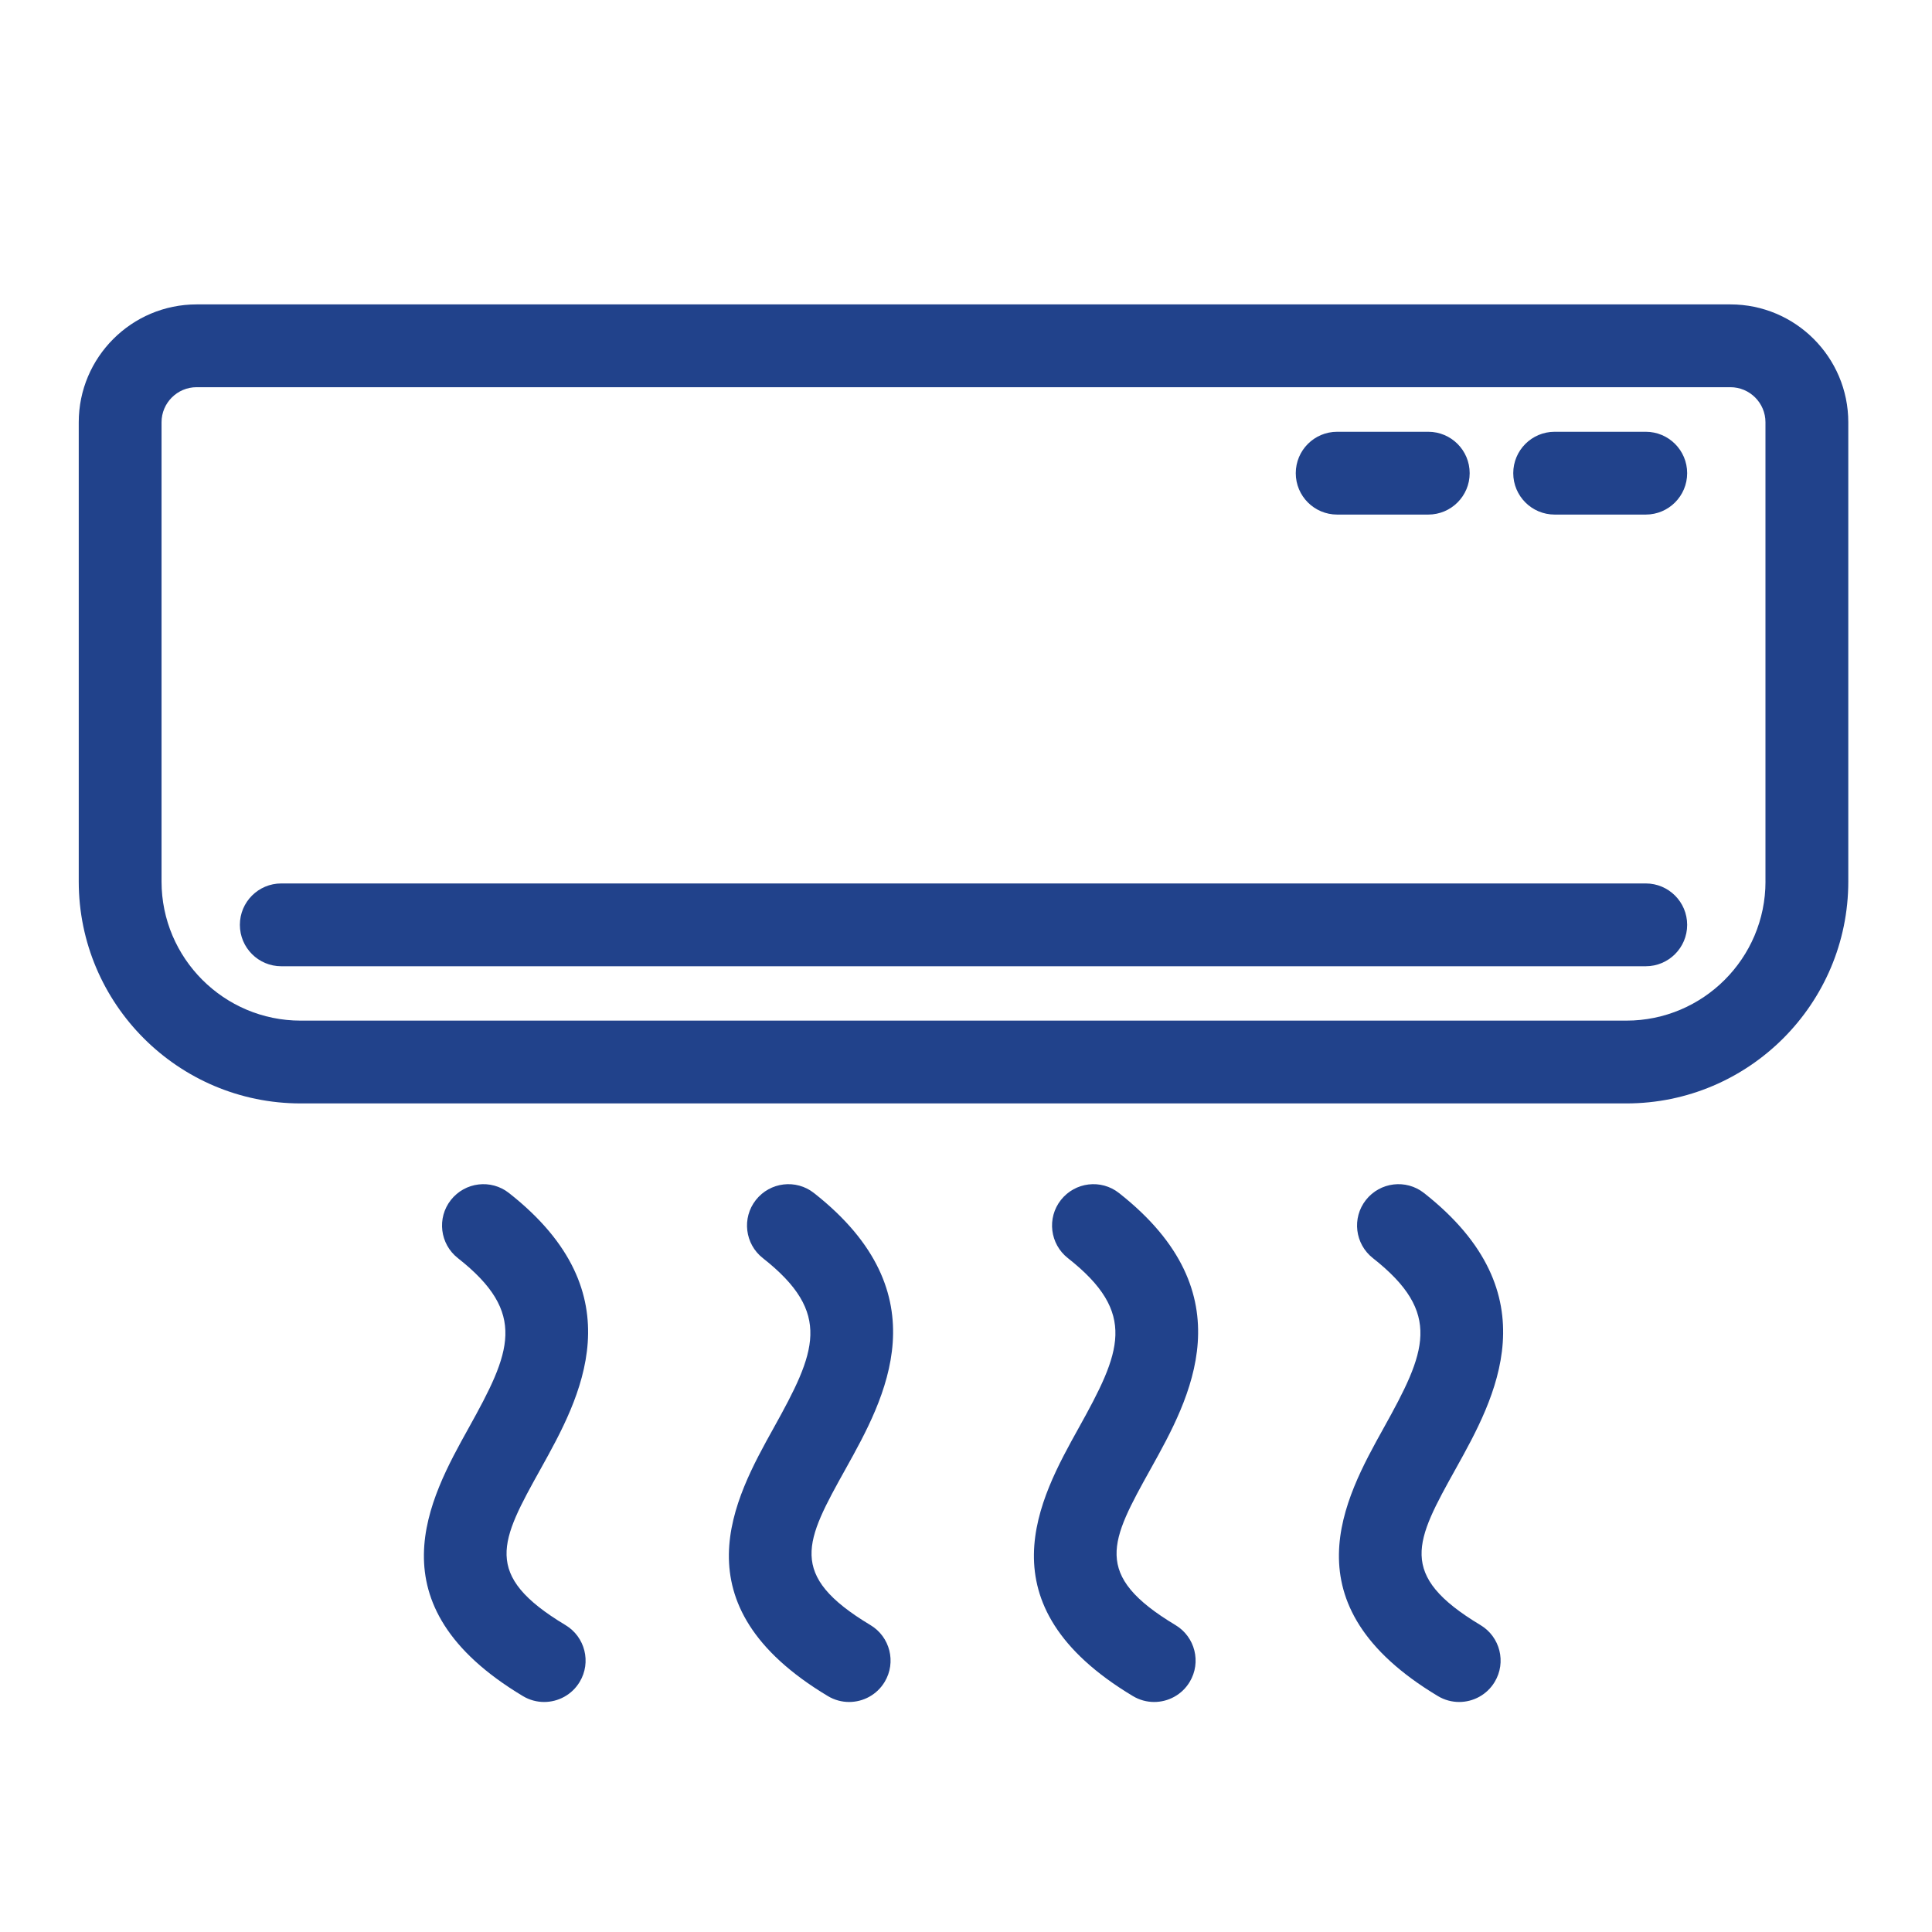 <?xml version="1.0" encoding="utf-8"?>
<!-- Generator: Adobe Illustrator 25.4.8, SVG Export Plug-In . SVG Version: 6.00 Build 0)  -->
<svg version="1.1" xmlns="http://www.w3.org/2000/svg" xmlns:xlink="http://www.w3.org/1999/xlink" x="0px" y="0px" width="70px"
	 height="70px" viewBox="0 0 70 70" style="enable-background:new 0 0 70 70;" xml:space="preserve">
<style type="text/css">
	.st0{fill:#21428B;}
</style>
<g id="Background">
</g>
<g id="TOWER_CRANE">
	<g>
		<path class="st0" d="M62.696,11.029H7.124c-2.355,0-4.271,1.916-4.271,4.271v16.639c0,4.433,3.606,8.04,8.04,8.04h48.034
			c4.434,0,8.04-3.607,8.04-8.04V15.3C66.967,12.945,65.051,11.029,62.696,11.029z M63.967,31.939c0,2.779-2.261,5.04-5.04,5.04
			H10.893c-2.779,0-5.04-2.261-5.04-5.04V15.3c0-0.701,0.57-1.271,1.271-1.271h55.571c0.701,0,1.271,0.57,1.271,1.271V31.939z"/>
		<path class="st0" d="M59.629,15.644h-3.301c-0.828,0-1.5,0.671-1.5,1.5s0.672,1.5,1.5,1.5h3.301c0.828,0,1.5-0.671,1.5-1.5
			S60.457,15.644,59.629,15.644z"/>
		<path class="st0" d="M48.448,18.644h3.301c0.828,0,1.5-0.671,1.5-1.5s-0.672-1.5-1.5-1.5h-3.301c-0.828,0-1.5,0.671-1.5,1.5
			S47.619,18.644,48.448,18.644z"/>
		<path class="st0" d="M59.629,32.009H10.191c-0.828,0-1.5,0.671-1.5,1.5s0.672,1.5,1.5,1.5h49.438c0.828,0,1.5-0.671,1.5-1.5
			S60.457,32.009,59.629,32.009z"/>
		<path class="st0" d="M18.442,43.226c-0.65-0.513-1.593-0.399-2.106,0.252c-0.512,0.651-0.398,1.594,0.253,2.106
			c2.541,1.998,1.919,3.407,0.391,6.155c-1.417,2.548-3.56,6.399,1.965,9.713c0.241,0.145,0.508,0.214,0.771,0.214
			c0.509,0,1.006-0.26,1.287-0.728c0.427-0.71,0.196-1.632-0.515-2.058c-3.034-1.821-2.361-3.031-0.886-5.683
			C20.997,50.687,23.107,46.893,18.442,43.226z"/>
		<path class="st0" d="M29.492,43.226c-0.65-0.513-1.593-0.399-2.106,0.252c-0.512,0.651-0.398,1.594,0.253,2.106
			c2.541,1.998,1.919,3.407,0.391,6.155c-1.417,2.548-3.56,6.399,1.965,9.713c0.241,0.145,0.508,0.214,0.771,0.214
			c0.509,0,1.006-0.26,1.287-0.728c0.427-0.71,0.196-1.632-0.515-2.058c-3.034-1.821-2.361-3.031-0.886-5.683
			C32.048,50.687,34.157,46.893,29.492,43.226z"/>
		<path class="st0" d="M40.544,43.226c-0.65-0.513-1.593-0.399-2.106,0.252c-0.512,0.651-0.398,1.594,0.253,2.106
			c2.541,1.998,1.919,3.407,0.391,6.155c-1.417,2.548-3.56,6.399,1.965,9.713c0.241,0.145,0.508,0.214,0.771,0.214
			c0.509,0,1.006-0.26,1.287-0.728c0.427-0.71,0.196-1.632-0.515-2.058c-3.034-1.821-2.361-3.031-0.886-5.683
			C43.1,50.687,45.209,46.893,40.544,43.226z"/>
		<path class="st0" d="M51.595,43.226c-0.65-0.513-1.593-0.399-2.106,0.252c-0.512,0.651-0.398,1.594,0.253,2.106
			c2.541,1.998,1.919,3.407,0.391,6.155c-1.417,2.548-3.56,6.399,1.965,9.713c0.241,0.145,0.508,0.214,0.771,0.214
			c0.509,0,1.006-0.26,1.287-0.728c0.427-0.71,0.196-1.632-0.515-2.058c-3.034-1.821-2.361-3.031-0.886-5.683
			C54.151,50.687,56.26,46.893,51.595,43.226z"/>
	</g>
</g>
</svg>

